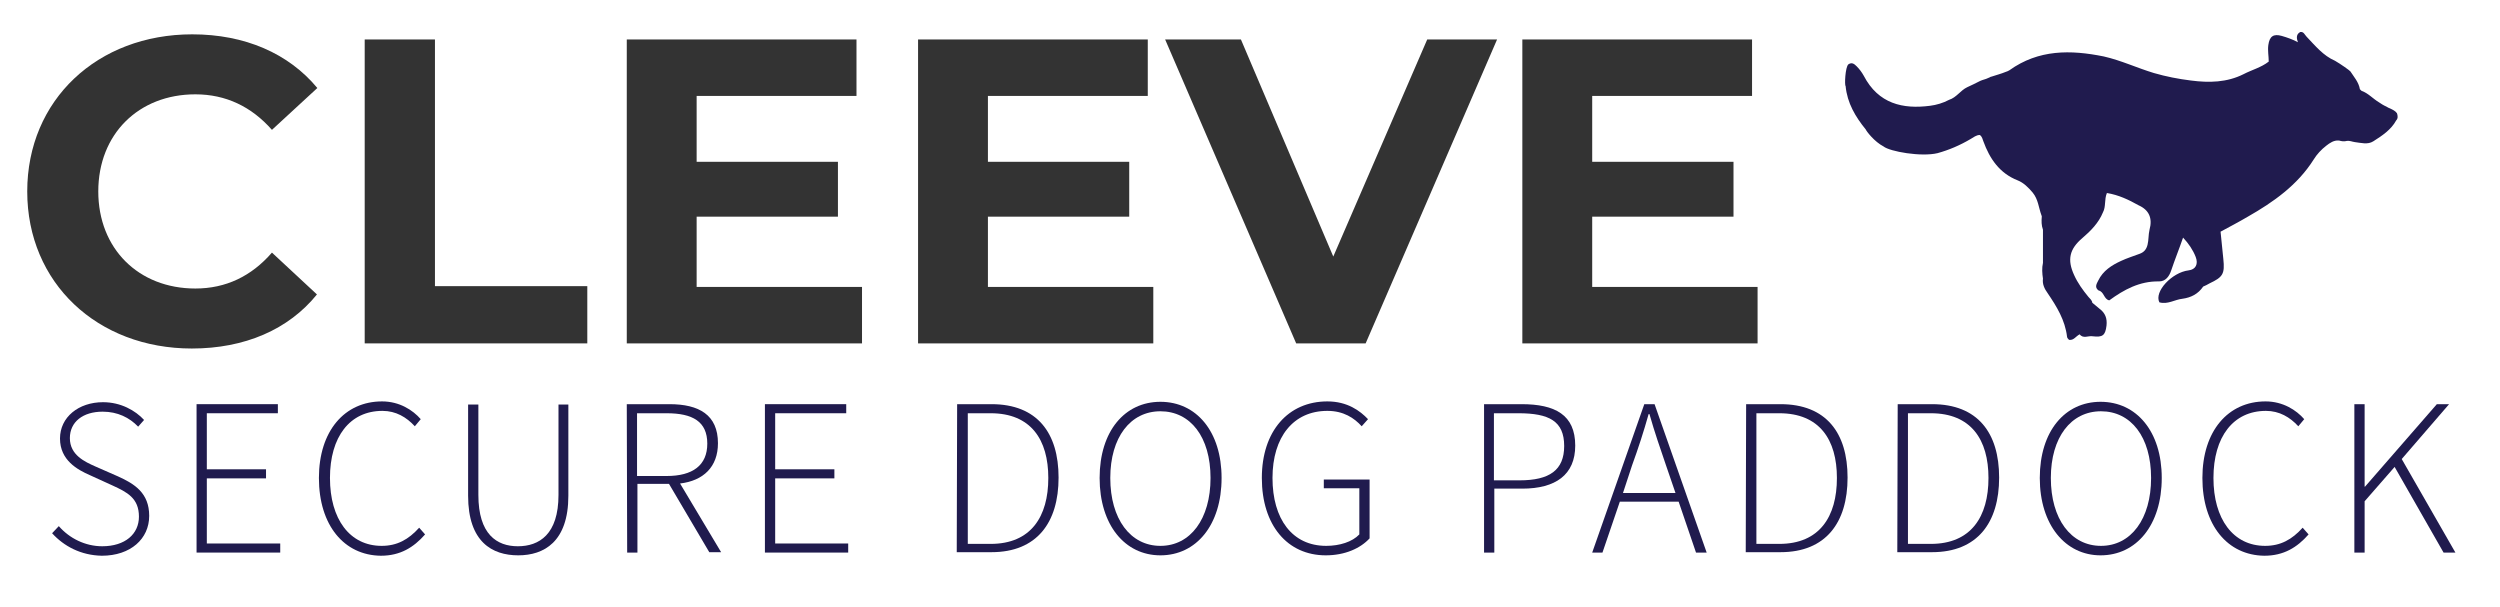 <?xml version="1.0" encoding="utf-8"?>
<!-- Generator: Adobe Illustrator 26.1.0, SVG Export Plug-In . SVG Version: 6.00 Build 0)  -->
<svg version="1.1" id="Layer_1" xmlns="http://www.w3.org/2000/svg" xmlns:xlink="http://www.w3.org/1999/xlink" x="0px" y="0px"
	 viewBox="0 0 633.4 153.9" style="enable-background:new 0 0 633.4 153.9;" xml:space="preserve">
<style type="text/css">
	.st0{fill:#201B4E;}
	.st1{fill:#333333;}
</style>
<g id="Layer_1_00000015312818047760701990000005032757273551207863_">
	<g>
		<g>
			<path class="st0" d="M582.8,8.1c0.9-0.1,1.1,0.7,1.6,1.2c2.2,2.3,4.2,4.8,7.2,6.1c1.4,0.8,3.8,2.5,3.9,2.7
				c0.9,1.4,2.1,2.7,2.4,4.5c0.1,0.1,0.3,0.3,0.4,0.4c1.7,0.6,2.9,2,4.4,2.9c0.6,0.4,1.2,0.8,1.9,1.1c0.3,0.2,0.7,0.4,1,0.5
				c0.6,0.3,1.3,0.6,1.7,1.2c0.2,0.6,0.3,1.3-0.2,1.8c-1.3,2.4-3.6,3.9-5.8,5.3c-1.4,0.9-3.1,0.4-4.7,0.2c-0.7-0.1-1.3-0.4-2-0.3
				c-0.7,0.2-1.3,0.1-2-0.1c-1.3-0.1-2.3,0.6-3.2,1.3c-1.3,1-2.4,2.2-3.2,3.5c-4.1,6.5-10.2,10.8-16.7,14.5
				c-2.2,1.3-4.5,2.5-6.9,3.8c0.2,2.3,0.5,4.6,0.7,6.9c0.4,3.8-0.1,4.6-3.5,6.2c-0.5,0.3-1.1,0.6-1.6,0.8c-1.3,1.9-3.1,2.8-5.3,3.1
				c-1.9,0.2-3.7,1.5-5.8,0.9c-1.4-2.7,3.2-7.6,7.4-8.1c1.8-0.2,2.5-1.6,1.8-3.4c-0.7-1.8-1.8-3.4-3.2-4.9c-1,2.9-2.1,5.6-3,8.3
				c-0.5,1.5-1.4,2.8-3.1,2.8c-4.9-0.1-8.9,2.1-12.6,4.8c-1.4-0.3-1.3-2.2-2.7-2.5c-1.1-0.8-0.5-1.7-0.1-2.5c1.2-2.5,3.4-3.9,5.8-5
				c1.5-0.7,3.1-1.2,4.7-1.8c1.1-0.4,1.7-1.1,2-2.3s0.2-2.5,0.5-3.8c0.8-2.9-0.1-5-2.8-6.2c-2.5-1.4-5-2.6-8-3.1
				c-0.7,1.7-0.2,3.4-1,4.9c-1.1,2.7-3.1,4.7-5.2,6.5c-3.3,2.8-3.9,5.5-2.1,9.4c0.9,2,2.2,3.8,3.6,5.5c0.4,0.5,0.9,0.8,1,1.5
				c0.6,0.5,1.2,1,1.8,1.5c1.5,1.1,2,2.5,1.8,4.3c-0.3,2.5-1,3-3.5,2.7c-1.1-0.2-2.4,0.7-3.3-0.5c-1,0.5-1.5,1.6-2.7,1.4
				c-0.2-0.2-0.5-0.5-0.5-0.8c-0.5-4.2-2.6-7.6-4.9-11c-0.8-1.1-1.4-2.3-1.2-3.7c-0.2-1.3-0.3-2.7,0-4c0-2.8,0-5.6,0-8.4
				c-0.4-1.1-0.4-2.2-0.3-3.3c0-0.1,0-0.2-0.1-0.4c-0.7-1.9-0.8-4-2.2-5.7c-1.1-1.3-2.3-2.5-3.8-3.1c-4.6-1.8-7.1-5.5-8.7-9.9
				c-0.2-0.5-0.3-1.2-0.9-1.6c-0.9,0-1.6,0.6-2.3,1c-2.7,1.6-5.5,2.8-8.4,3.6c-4.1,1-12.1-0.4-13.7-1.7c-2.3-1.2-4.3-3.8-4.5-4.3
				c-2.6-3.2-4.7-6.7-5.1-11c-0.3-0.2-0.1-4.8,0.7-5.5c0.9-0.6,1.5-0.1,2.1,0.5c0.7,0.7,1.3,1.5,1.8,2.4c3.7,7.1,9.9,8.5,16.8,7.6
				c1.6-0.2,3.3-0.7,4.8-1.5c1.9-0.6,2.9-2.4,4.6-3.2c0.6-0.3,1.1-0.5,1.7-0.8c0.5-0.3,1.1-0.5,1.6-0.8c0.2-0.1,0.3-0.1,0.5-0.2
				c0.7-0.2,1.3-0.4,1.9-0.7c0.2-0.1,0.3-0.2,0.5-0.2c1.2-0.4,2.4-0.7,3.6-1.2c0.3-0.1,0.6-0.2,0.9-0.4c7.4-5.3,15.5-5.2,23.9-3.5
				c4.4,1,8.4,2.9,12.7,4.2c3.1,0.9,6.2,1.5,9.4,1.9c4.6,0.6,9.1,0.5,13.3-1.6c2.1-1.1,4.5-1.7,6.4-3.2c0-1.4-0.3-2.8-0.1-4.2
				c0.3-2.2,1.3-2.9,3.4-2.3c1.4,0.4,2.8,0.9,4.1,1.6C582,10.1,581.5,8.8,582.8,8.1z"/>
		</g>
	</g>
	<g>
		<path class="st1" d="M6.9,48.5c0-23.2,17.8-39.8,41.8-39.8c13.3,0,24.4,4.8,31.7,13.6L68.9,32.9c-5.2-5.9-11.7-9-19.4-9
			c-14.4,0-24.6,10.1-24.6,24.6s10.2,24.6,24.6,24.6c7.7,0,14.2-3.1,19.4-9.1l11.4,10.6C73.1,83.5,62,88.3,48.6,88.3
			C24.7,88.3,6.9,71.7,6.9,48.5z"/>
		<path class="st1" d="M92.4,10h17.8v62.5h38.6V87H92.4V10z"/>
		<path class="st1" d="M218.4,72.7V87h-59.6V10H217v14.3h-40.5V41h35.8v13.9h-35.8v17.8H218.4z"/>
		<path class="st1" d="M292.2,72.7V87h-59.6V10h58.2v14.3h-40.5V41h35.8v13.9h-35.8v17.8H292.2z"/>
		<path class="st1" d="M379.3,10L346,87h-17.6l-33.2-77h19.2l23.4,55l23.8-55H379.3z"/>
		<path class="st1" d="M445.3,72.7V87h-59.6V10h58.2v14.3h-40.5V41h35.8v13.9h-35.8v17.8H445.3z"/>
		<path class="st0" d="M13.2,135.1l1.7-1.8c2.7,3.1,6.7,5.1,11,5.1c5.8,0,9.3-3.1,9.3-7.5c0-4.7-3-6.2-6.7-7.9l-5.7-2.6
			c-3.2-1.4-7.6-3.8-7.6-9.3c0-5.4,4.7-9.2,10.9-9.2c4.5,0,8.2,2.1,10.4,4.5l-1.5,1.7c-2.2-2.3-5.2-3.8-9-3.8c-5,0-8.3,2.6-8.3,6.7
			c0,4.3,3.8,6,6.5,7.2l5.7,2.5c4.2,1.9,7.9,4.2,7.9,10s-4.7,10.1-12,10.1C20.5,140.7,16.2,138.4,13.2,135.1z"/>
		<path class="st0" d="M49.8,102.4h20.6v2.3h-18v14.2h15v2.3h-15v16.5H71v2.3H49.8V102.4z"/>
		<path class="st0" d="M80.8,121.1c0-11.9,6.5-19.4,16-19.4c4.4,0,7.8,2.2,9.8,4.5l-1.5,1.8c-2.1-2.3-4.8-3.9-8.2-3.9
			c-8.3,0-13.3,6.6-13.3,17s5,17.2,13.1,17.2c3.9,0,6.8-1.6,9.5-4.6l1.5,1.7c-2.9,3.3-6.3,5.4-11.2,5.4
			C87.2,140.7,80.8,133.1,80.8,121.1z"/>
		<path class="st0" d="M118.6,125.6v-23.1h2.6v22.9c0,10,4.7,13,10,13c5.4,0,10.3-3,10.3-13v-22.9h2.5v23.1
			c0,11.7-6.2,15.1-12.7,15.1C124.7,140.7,118.6,137.3,118.6,125.6z"/>
		<path class="st0" d="M158.8,102.4h10.8c7.5,0,12.3,2.7,12.3,9.9c0,6-3.7,9.5-9.6,10.2l10.4,17.4h-3l-10.2-17.3h-8V140h-2.6
			L158.8,102.4L158.8,102.4z M168.9,120.6c6.6,0,10.3-2.7,10.3-8.2c0-5.6-3.7-7.7-10.3-7.7h-7.5v15.9
			C161.4,120.6,168.9,120.6,168.9,120.6z"/>
		<path class="st0" d="M193.8,102.4h20.6v2.3h-18v14.2h15v2.3h-15v16.5h18.5v2.3h-21.1V102.4z"/>
		<path class="st0" d="M242.5,102.4h8.7c11.6,0,17,7.3,17,18.6c0,11.4-5.5,18.9-17,18.9h-8.8L242.5,102.4L242.5,102.4z M251,137.8
			c10.2,0,14.6-6.9,14.6-16.7c0-9.7-4.4-16.4-14.6-16.4h-5.8v33.1H251z"/>
		<path class="st0" d="M278.6,121.1c0-11.9,6.4-19.3,15.4-19.3c9.1,0,15.5,7.5,15.5,19.3c0,11.9-6.4,19.6-15.5,19.6
			C285,140.7,278.6,133,278.6,121.1z M306.7,121.1c0-10.4-5.1-16.9-12.7-16.9s-12.7,6.6-12.7,16.9c0,10.4,5.1,17.2,12.7,17.2
			S306.7,131.5,306.7,121.1z"/>
		<path class="st0" d="M319.7,121.1c0-11.9,6.7-19.4,16.6-19.4c5.1,0,8.3,2.4,10.3,4.5L345,108c-1.9-2.1-4.6-3.9-8.7-3.9
			c-8.6,0-13.9,6.6-13.9,17s5,17.2,13.6,17.2c3.4,0,6.6-1,8.4-2.9v-11.7h-9v-2.2H347v14.9c-2.3,2.5-6.2,4.3-11.1,4.3
			C326.2,140.7,319.7,133.1,319.7,121.1z"/>
		<path class="st0" d="M376,102.4h9.5c8.5,0,13.6,2.7,13.6,10.5c0,7.4-5,10.9-13.4,10.9h-7.1V140H376V102.4z M385,121.7
			c7.6,0,11.3-2.6,11.3-8.7c0-6.3-3.8-8.3-11.6-8.3h-6.2v17H385z"/>
		<path class="st0" d="M416.6,102.4h2.6l13.2,37.6h-2.7l-4.4-12.9h-14.9L406,140h-2.6L416.6,102.4z M411.2,124.9h13.3l-2.4-7
			c-1.5-4.4-2.9-8.4-4.2-13h-0.2c-1.3,4.6-2.6,8.6-4.2,13L411.2,124.9z"/>
		<path class="st0" d="M442.4,102.4h8.7c11.6,0,17,7.3,17,18.6c0,11.4-5.5,18.9-17,18.9h-8.8L442.4,102.4L442.4,102.4z M450.8,137.8
			c10.2,0,14.6-6.9,14.6-16.7c0-9.7-4.4-16.4-14.6-16.4H445v33.1H450.8z"/>
		<path class="st0" d="M480.8,102.4h8.7c11.6,0,17,7.3,17,18.6c0,11.4-5.5,18.9-17,18.9h-8.8L480.8,102.4L480.8,102.4z M489.2,137.8
			c10.2,0,14.6-6.9,14.6-16.7c0-9.7-4.4-16.4-14.6-16.4h-5.8v33.1H489.2z"/>
		<path class="st0" d="M516.8,121.1c0-11.9,6.4-19.3,15.4-19.3c9.1,0,15.5,7.5,15.5,19.3c0,11.9-6.4,19.6-15.5,19.6
			C523.3,140.7,516.8,133,516.8,121.1z M545,121.1c0-10.4-5.1-16.9-12.7-16.9s-12.7,6.6-12.7,16.9c0,10.4,5.1,17.2,12.7,17.2
			S545,131.5,545,121.1z"/>
		<path class="st0" d="M558,121.1c0-11.9,6.5-19.4,16-19.4c4.4,0,7.8,2.2,9.8,4.5l-1.5,1.8c-2.1-2.3-4.8-3.9-8.2-3.9
			c-8.3,0-13.3,6.6-13.3,17s5,17.2,13.1,17.2c3.9,0,6.8-1.6,9.5-4.6l1.5,1.7c-2.9,3.3-6.3,5.4-11.2,5.4
			C564.4,140.7,558,133.1,558,121.1z"/>
		<path class="st0" d="M596.5,102.4h2.6v20.9h0.1l18.2-20.9h3.1l-12,13.9l13.6,23.7h-3l-12.4-21.7l-7.6,8.7v13h-2.6L596.5,102.4
			L596.5,102.4z"/>
	</g>
</g>
<g id="Layer_2_00000041978024731839516530000003570471942212121002_">
</g>
</svg>
